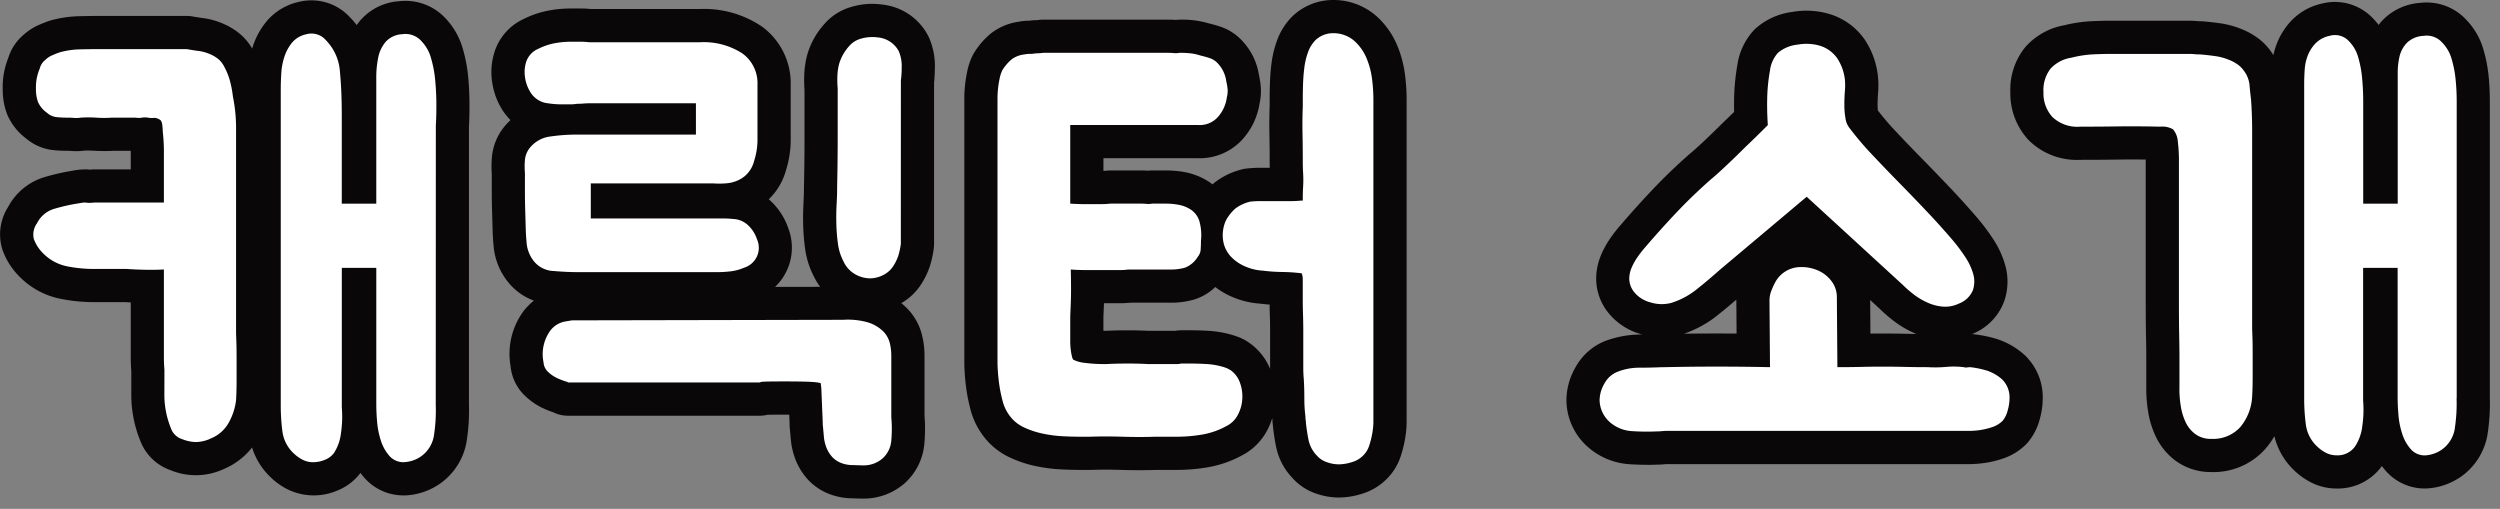 <svg xmlns="http://www.w3.org/2000/svg" width="226" height="46" viewBox="0 0 226 46"><rect x="0" y="0" width="226" height="46" fill="#808080" stroke="none"/><defs><clipPath id="a"><path data-name="長方形 496" fill="none" d="M0 0h226v46H0z"/></clipPath></defs><g data-name="グループ 1162" clip-path="url(#a)"><path data-name="パス 5309" d="M14.864 33.433a13.48 13.48 0 0 1-.048-1.152v-7.92q-.961.048-1.824.023a34.35 34.35 0 0 1-1.537-.071H8.432a12.323 12.323 0 0 1-2.376-.24 4.189 4.189 0 0 1-2.185-1.2 3.5 3.5 0 0 1-.815-1.273 1.747 1.747 0 0 1 .288-1.416 2.544 2.544 0 0 1 1.608-1.32 16.28 16.28 0 0 1 1.992-.456c.384-.064.607-.1.672-.1h.12a.841.841 0 0 1 .12.023 3.463 3.463 0 0 0 .672-.023h6.288v-4.556a15.727 15.727 0 0 0-.1-1.824 5.856 5.856 0 0 0-.048-.647c-.032-.272-.129-.44-.288-.5a.812.812 0 0 0-.5-.12 1.75 1.75 0 0 1-.5-.025 1.649 1.649 0 0 0-.552 0 1.6 1.6 0 0 1-.552 0h-2.16a10.449 10.449 0 0 1-1.416 0 10.784 10.784 0 0 0-1.416 0 2.319 2.319 0 0 1-.576.025 7.528 7.528 0 0 0-.625-.025 9.331 9.331 0 0 1-.959-.048 1.506 1.506 0 0 1-.864-.383 2.416 2.416 0 0 1-.816-.96 3.41 3.41 0 0 1-.193-1.248 4.164 4.164 0 0 1 .336-1.777 1.467 1.467 0 0 1 .525-.82 2 2 0 0 1 .624-.408q.384-.168.672-.264a7.451 7.451 0 0 1 1.8-.265q.936-.023 1.849-.023h7.823c.352.064.711.12 1.08.168a3.8 3.8 0 0 1 1.079.311 3.118 3.118 0 0 1 .649.384 1.952 1.952 0 0 1 .5.576 6.123 6.123 0 0 1 .576 1.345 9.545 9.545 0 0 1 .288 1.487 14.266 14.266 0 0 1 .288 2.88v18.482c0 .032.007.272.024.719s.024.985.024 1.609v1.968q0 1.032-.048 1.8a5.4 5.4 0 0 1-.624 1.968 3.222 3.222 0 0 1-1.632 1.488 3.27 3.27 0 0 1-1.392.336 3.532 3.532 0 0 1-1.224-.263 1.567 1.567 0 0 1-.936-.792 8.066 8.066 0 0 1-.672-3.361ZM39.392 36.6a14.874 14.874 0 0 1-.145 2.64A2.86 2.86 0 0 1 38 41.3a2.992 2.992 0 0 1-1.487.481 1.669 1.669 0 0 1-1.32-.577 3.885 3.885 0 0 1-.768-1.391 7.427 7.427 0 0 1-.336-1.7 19.13 19.13 0 0 1-.072-1.561V24.216H30.9V36.84a10.041 10.041 0 0 1-.072 2.281 4.187 4.187 0 0 1-.648 1.847 1.9 1.9 0 0 1-.816.6 2.793 2.793 0 0 1-1.056.216 2.067 2.067 0 0 1-.984-.241 3.454 3.454 0 0 1-.84-.624 3.279 3.279 0 0 1-.96-1.967 18.181 18.181 0 0 1-.144-2.256V8.088q0-.671.048-1.464a5.787 5.787 0 0 1 .288-1.511 3.882 3.882 0 0 1 .7-1.273 2.267 2.267 0 0 1 1.264-.74 1.713 1.713 0 0 1 1.775.528 4.477 4.477 0 0 1 1.273 2.832q.167 1.73.168 3.888v8.065h3.12V6.96a8.78 8.78 0 0 1 .168-1.727 3.157 3.157 0 0 1 .672-1.441 2.153 2.153 0 0 1 1.512-.7 1.932 1.932 0 0 1 1.732.628 3.592 3.592 0 0 1 .864 1.536 10.276 10.276 0 0 1 .384 2.065q.1 1.1.1 2.183t-.048 1.849Z" fill="#1a1311"/><path data-name="パス 5310" d="M67.231 24.216a4.377 4.377 0 0 1-1.176.313 10.261 10.261 0 0 1-1.223.072H52.3q-1.1 0-2.208-.1a2.412 2.412 0 0 1-1.727-.767 3.071 3.071 0 0 1-.769-1.92q-.048-.432-.072-1.248t-.048-1.681a55.028 55.028 0 0 1-.023-1.632v-1.629a6.7 6.7 0 0 1 0-1.152 2.029 2.029 0 0 1 .479-1.151 2.813 2.813 0 0 1 1.849-.985 16.246 16.246 0 0 1 2.279-.168h10.852V9.336h-9.6c-.191 0-.384.009-.576.025s-.384.023-.575.023a3.666 3.666 0 0 1-.6.049h-.647a8.649 8.649 0 0 1-1.681-.145 2.149 2.149 0 0 1-1.344-1.055 3.412 3.412 0 0 1-.431-1.273 3.012 3.012 0 0 1 .095-1.319 1.94 1.94 0 0 1 1.1-1.225 5.84 5.84 0 0 1 1.439-.5 8.18 8.18 0 0 1 1.584-.143h.864c.16 0 .32.008.48.023a4.539 4.539 0 0 0 .48.025h9.745a6.416 6.416 0 0 1 3.863 1.008 3.313 3.313 0 0 1 1.368 2.832v5.135a6.476 6.476 0 0 1-.311 1.777 2.589 2.589 0 0 1-1.078 1.527 3.069 3.069 0 0 1-1.272.456 7.155 7.155 0 0 1-1.319.023H53.408v3.168h11.9c.319 0 .64.017.96.048a2.094 2.094 0 0 1 1.368.576 3.051 3.051 0 0 1 .792 1.248 1.885 1.885 0 0 1-1.2 2.592m8.977 4.7a6.59 6.59 0 0 1 2.279.24 3.42 3.42 0 0 1 1.32.768 2.267 2.267 0 0 1 .624 1.057 4.727 4.727 0 0 1 .145 1.151V37.7a11.835 11.835 0 0 1 0 2.113 2.422 2.422 0 0 1-.792 1.632 2.6 2.6 0 0 1-1.8.624c-.16 0-.448-.009-.863-.025a2.912 2.912 0 0 1-.865-.12 2.212 2.212 0 0 1-.984-.575 2.784 2.784 0 0 1-.552-.864 3.6 3.6 0 0 1-.24-1.033q-.048-.551-.1-1.08c0-.127-.007-.376-.024-.744s-.032-.751-.048-1.151-.032-.776-.048-1.128a4.352 4.352 0 0 0-.072-.721 4.965 4.965 0 0 0-.792-.1q-.648-.046-2.424-.047-1.536 0-1.895.023a1.006 1.006 0 0 0-.409.072H51.343l-.048-.048a6.59 6.59 0 0 1-1.007-.383 3.162 3.162 0 0 1-.745-.529 1.294 1.294 0 0 1-.408-.864 3.628 3.628 0 0 1 .624-2.88 2.17 2.17 0 0 1 1.248-.792c.448-.079.688-.12.72-.12Zm5.231-6.864a6.554 6.554 0 0 1-.239 1.1 4.089 4.089 0 0 1-.433.888 2.258 2.258 0 0 1-.767.744 2.684 2.684 0 0 1-1.344.384 2.761 2.761 0 0 1-1.585-.527 2.542 2.542 0 0 1-.816-1.008 4.7 4.7 0 0 1-.5-1.585 15.679 15.679 0 0 1-.145-1.775q-.026-.912.024-1.8t.048-1.7q.046-2.064.048-4.105v-4.67a8.492 8.492 0 0 1-.027-1.128 4.931 4.931 0 0 1 .168-1.128 4.169 4.169 0 0 1 .867-1.537 2.164 2.164 0 0 1 1.08-.7 3.662 3.662 0 0 1 1.513-.12 2.382 2.382 0 0 1 1.92 1.248 3.455 3.455 0 0 1 .263 1.536 7.753 7.753 0 0 1-.072 1.1Z" fill="#1a1311"/><path data-name="パス 5311" d="M111.2 33.432a2.346 2.346 0 0 1 .887 1.152 3.638 3.638 0 0 1 .217 1.488 3.464 3.464 0 0 1-.408 1.439 2.314 2.314 0 0 1-1.032 1.009 6.989 6.989 0 0 1-2.208.768 13.719 13.719 0 0 1-2.256.192h-1.968q-1.346.048-2.952 0t-2.952 0h-.818a30.39 30.39 0 0 1-1.7-.048 11.255 11.255 0 0 1-1.776-.24 7.706 7.706 0 0 1-1.656-.552 3.325 3.325 0 0 1-1.249-.984 3.8 3.8 0 0 1-.719-1.512 12.718 12.718 0 0 1-.336-1.848 15.125 15.125 0 0 1-.1-1.584V8.856a8.069 8.069 0 0 1 .048-.84 8.468 8.468 0 0 1 .144-.912 3.068 3.068 0 0 1 .24-.744 4.021 4.021 0 0 1 .864-1.008 2.361 2.361 0 0 1 1.151-.432 1.9 1.9 0 0 1 .456-.048 3.371 3.371 0 0 0 .553-.048 5.519 5.519 0 0 0 .672-.048h11.328q.239 0 .5.024a1.754 1.754 0 0 0 .5-.024h.1a8.533 8.533 0 0 1 .912.048 4.191 4.191 0 0 1 .864.192c.288.065.575.144.863.24a1.761 1.761 0 0 1 .769.528 2.907 2.907 0 0 1 .72 1.584 4.445 4.445 0 0 1 .12.72 2.3 2.3 0 0 1-.073.72 3.31 3.31 0 0 1-.792 1.752 2.2 2.2 0 0 1-1.752.743H96.75v7.105c.512.032.985.048 1.416.048h1.177c.384 0 .735-.016 1.056-.048h2.784c.159 0 .319.008.479.024a1.622 1.622 0 0 0 .481-.024h1.3a6.306 6.306 0 0 1 1.08.1 3.008 3.008 0 0 1 1.032.383 1.925 1.925 0 0 1 .912 1.273 4.663 4.663 0 0 1 .1 1.608c0 .256-.009.512-.025.768a1.136 1.136 0 0 1-.263.672 2.345 2.345 0 0 1-1.153.984 4.43 4.43 0 0 1-1.248.168h-3.887a4.5 4.5 0 0 1-.72.048h-3.224q-.625 0-1.248-.048.046 1.92 0 3.048t-.049 1.176v2.208a6.324 6.324 0 0 0 .1 1.175c.063.336.127.521.191.553a3.154 3.154 0 0 0 1.1.288 13.392 13.392 0 0 0 1.68.1h.192q.816-.046 1.872-.048t1.872.048h2.664a1.494 1.494 0 0 0 .36-.048h.816c.512 0 1.023.017 1.536.048a6.512 6.512 0 0 1 1.536.288c.1.032.184.065.264.1a1.506 1.506 0 0 1 .264.144m6.48-8.736a15.524 15.524 0 0 0-1.752-.12 15.24 15.24 0 0 1-1.752-.12 4.668 4.668 0 0 1-1.56-.361 3.889 3.889 0 0 1-1.272-.839 2.73 2.73 0 0 1-.721-1.272 3.248 3.248 0 0 1 .049-1.656 2.44 2.44 0 0 1 .407-.817 3.734 3.734 0 0 1 .6-.671 3.625 3.625 0 0 1 1.344-.624 8.467 8.467 0 0 1 1.008-.048h2.591a8.5 8.5 0 0 0 1.009-.048h.144v-.193q0-.574.024-.96t.024-.719q0-.336-.024-.72t-.024-1.008q0-1.248-.025-2.472t.025-2.424v-.684q0-.622.024-1.368t.119-1.489a6.319 6.319 0 0 1 .337-1.391 2.938 2.938 0 0 1 .672-1.08A2.313 2.313 0 0 1 120.463 3h.1a2.879 2.879 0 0 1 1.872.7 4.33 4.33 0 0 1 1.1 1.56 7.077 7.077 0 0 1 .5 1.9 14.646 14.646 0 0 1 .12 1.752V38.16a6.242 6.242 0 0 1-.095.984 7.7 7.7 0 0 1-.288 1.152 2.187 2.187 0 0 1-.624.96 2.307 2.307 0 0 1-.96.528 3.94 3.94 0 0 1-1.153.192 3.276 3.276 0 0 1-1.08-.192 2.033 2.033 0 0 1-.887-.576 2.9 2.9 0 0 1-.768-1.392q-.146-.72-.24-1.536a1.751 1.751 0 0 0-.025-.288 2.077 2.077 0 0 1-.023-.336 12.974 12.974 0 0 1-.1-1.632c0-.576-.015-1.152-.048-1.728-.032-.352-.047-.7-.047-1.033v-3.336q0-.719-.024-1.487t-.024-1.464v-1.752a1.43 1.43 0 0 0-.1-.528" fill="#1a1311"/><path data-name="パス 5312" d="M177.535 33.192a.58.58 0 0 0 .288.024 1.758 1.758 0 0 1 .288-.024 8.5 8.5 0 0 1 1.512.312 3.892 3.892 0 0 1 1.368.792 2.282 2.282 0 0 1 .672 1.681 4.186 4.186 0 0 1-.168 1.127 2.427 2.427 0 0 1-.456.936 2.392 2.392 0 0 1-.96.576 6.111 6.111 0 0 1-1.1.264 7.03 7.03 0 0 1-.936.072H150.7a4.538 4.538 0 0 0-.48.025c-.161.015-.32.023-.48.023a19.94 19.94 0 0 1-2.16-.023 3.339 3.339 0 0 1-1.968-.745 2.728 2.728 0 0 1-1.008-2.064 3.032 3.032 0 0 1 .432-1.488 2.3 2.3 0 0 1 1.152-1.056 5.316 5.316 0 0 1 1.992-.384q1.032 0 2.088-.048h.24q4.656-.1 9.5 0l-.047-6.048a2.459 2.459 0 0 1 .191-.912 6.188 6.188 0 0 1 .385-.816 2.616 2.616 0 0 1 2.207-1.272 3.707 3.707 0 0 1 1.56.289 3.047 3.047 0 0 1 1.248.96 2.387 2.387 0 0 1 .5 1.511l.048 6.288q1.154 0 2.136-.024t1.969-.024q.982 0 1.967.024t2.088.024a11.567 11.567 0 0 0 1.68-.024 7.457 7.457 0 0 1 1.584.024m-22.128-8.736q-.912.818-1.992 1.68a7.01 7.01 0 0 1-2.327 1.248 3.4 3.4 0 0 1-1.872-.048 2.773 2.773 0 0 1-1.537-1.008 2 2 0 0 1-.383-1.1 2.6 2.6 0 0 1 .215-1.033 5.481 5.481 0 0 1 .552-.984 10.159 10.159 0 0 1 .72-.912q1.44-1.678 2.856-3.168t3.048-2.928q.528-.432 1.392-1.248t1.681-1.632q.959-.91 2.063-2.016a26.465 26.465 0 0 1-.048-2.736 16.41 16.41 0 0 1 .24-2.184 2.949 2.949 0 0 1 .72-1.608 3.252 3.252 0 0 1 1.776-.744 4.386 4.386 0 0 1 1.92.072 2.958 2.958 0 0 1 1.657 1.152 4.4 4.4 0 0 1 .7 1.92 5.773 5.773 0 0 1 0 1.056q-.048.624-.048 1.248a7.185 7.185 0 0 0 .1 1.2 1.829 1.829 0 0 0 .385.912 27.686 27.686 0 0 0 2.04 2.4q1.175 1.248 2.447 2.544t2.52 2.616q1.248 1.32 2.352 2.616a15.732 15.732 0 0 1 1.057 1.417 5.534 5.534 0 0 1 .743 1.559 2.481 2.481 0 0 1-.024 1.488 2.193 2.193 0 0 1-1.248 1.2 2.863 2.863 0 0 1-1.416.287 4.184 4.184 0 0 1-1.368-.336 6.032 6.032 0 0 1-1.248-.72 9.836 9.836 0 0 1-1.056-.912l-8.688-7.968Z" fill="#1a1311"/><path data-name="パス 5313" d="M197.023 35.208v-2.832q0-.864-.024-2.063t-.024-3.12v-12.84a13.619 13.619 0 0 0-.1-1.561 1.893 1.893 0 0 0-.432-1.1 1.919 1.919 0 0 0-1.152-.24q-2.112-.048-3.744-.025t-3.5.025a3.278 3.278 0 0 1-2.5-.865 3.149 3.149 0 0 1-.816-2.255 3.156 3.156 0 0 1 .648-2.136 3.232 3.232 0 0 1 1.9-.985 9.942 9.942 0 0 1 1.821-.291 35.99 35.99 0 0 1 1.921-.047h6.864q.24 0 .5.024c.175.017.343.023.5.023.416.033.857.08 1.321.145a5.123 5.123 0 0 1 1.272.336 3.6 3.6 0 0 1 .744.384 2.289 2.289 0 0 1 .6.576 2.58 2.58 0 0 1 .528 1.248c.032.384.079.847.144 1.391q.094 1.3.1 2.641v18.048c0 .032.007.271.024.72s.023.992.023 1.631v1.993q0 1.032-.047 1.8a4.65 4.65 0 0 1-1.081 2.785 3.312 3.312 0 0 1-2.615 1.055 2.332 2.332 0 0 1-1.44-.431 2.859 2.859 0 0 1-.888-1.1 5.347 5.347 0 0 1-.433-1.464 9.791 9.791 0 0 1-.119-1.464m25.056.769a14.874 14.874 0 0 1-.145 2.64 2.86 2.86 0 0 1-1.248 2.063 2.937 2.937 0 0 1-1.439.481 1.669 1.669 0 0 1-1.32-.577 3.885 3.885 0 0 1-.768-1.391 7.427 7.427 0 0 1-.336-1.7q-.072-.888-.072-1.561V24.216h-3.12v12a9.983 9.983 0 0 1-.073 2.281 4.182 4.182 0 0 1-.647 1.847 1.928 1.928 0 0 1-1.68.817 2.07 2.07 0 0 1-.984-.241 3.454 3.454 0 0 1-.84-.624 3.279 3.279 0 0 1-.96-1.967 17.99 17.99 0 0 1-.144-2.256V7.657q0-.673.047-1.368a4.256 4.256 0 0 1 .289-1.3 3.361 3.361 0 0 1 .7-1.08 2.487 2.487 0 0 1 1.272-.672 1.711 1.711 0 0 1 1.776.528 3.294 3.294 0 0 1 .792 1.392 9.571 9.571 0 0 1 .36 1.9q.1 1.035.1 2.16v9.193h3.12V6.6a6.451 6.451 0 0 1 .168-1.513 2.637 2.637 0 0 1 .672-1.223 2.317 2.317 0 0 1 1.511-.624 1.865 1.865 0 0 1 1.681.624 3.4 3.4 0 0 1 .84 1.464 9.947 9.947 0 0 1 .36 1.847c.064.641.1 1.3.1 1.969v26.833Z" fill="#1a1311"/><path data-name="パス 5314" d="M36.512 44.784a4.681 4.681 0 0 1-3.578-1.6q-.181-.208-.347-.433a4.893 4.893 0 0 1-2.087 1.592 5.391 5.391 0 0 1-4.58-.145 6.433 6.433 0 0 1-1.561-1.157 6.288 6.288 0 0 1-1.573-2.591 6.327 6.327 0 0 1-2.5 1.926 6.005 6.005 0 0 1-4.877.125 4.5 4.5 0 0 1-2.6-2.355 11.085 11.085 0 0 1-.94-4.6v-1.994a16.396 16.396 0 0 1-.048-1.271V27.34q-.242-.012-.465-.027H8.432a15.358 15.358 0 0 1-2.954-.3 7.143 7.143 0 0 1-3.728-2.02q-.037-.037-.075-.078A6.333 6.333 0 0 1 .2 22.507a4.589 4.589 0 0 1 .524-3.78 5.515 5.515 0 0 1 3.4-2.744 19.439 19.439 0 0 1 2.359-.538 6.75 6.75 0 0 1 1.138-.132h.12a3.18 3.18 0 0 1 .38.023l.161-.012c.083-.007.167-.011.251-.011h3.288v-1.681h-1.6a14.165 14.165 0 0 1-1.71-.006 8.186 8.186 0 0 0-.91-.008 5.23 5.23 0 0 1-1.145.028 4.309 4.309 0 0 0-.366-.014c-.421 0-.84-.02-1.261-.062a4.5 4.5 0 0 1-2.457-1.042 5.293 5.293 0 0 1-1.718-2.175 6.192 6.192 0 0 1-.407-2.279 7.089 7.089 0 0 1 .5-2.834 4.45 4.45 0 0 1 1.4-2.106 5.068 5.068 0 0 1 1.391-.891c.352-.152.657-.27.917-.357.05-.018.1-.033.153-.048a10.554 10.554 0 0 1 2.523-.373c.655-.016 1.3-.024 1.929-.024h7.82a2.967 2.967 0 0 1 .541.049q.452.082.925.143a6.864 6.864 0 0 1 1.928.553 6.034 6.034 0 0 1 1.231.731 4.963 4.963 0 0 1 1.289 1.471q.036-.116.075-.231a6.889 6.889 0 0 1 1.231-2.23 5.276 5.276 0 0 1 2.89-1.75 4.724 4.724 0 0 1 4.65 1.39 7.445 7.445 0 0 1 .606.7c.1-.14.2-.275.312-.406A5.074 5.074 0 0 1 36.081.11a4.945 4.945 0 0 1 4.208 1.562 6.6 6.6 0 0 1 1.544 2.72 13.384 13.384 0 0 1 .5 2.667c.072.826.108 1.647.108 2.445q0 1.122-.048 1.937v25.108a17.922 17.922 0 0 1-.175 3.115 5.842 5.842 0 0 1-2.529 4.119 2.22 2.22 0 0 1-.166.106 5.919 5.919 0 0 1-3.01.9m-18.244-7.121Zm-3.453-16.307a3 3 0 0 1 3 3v7.92c0 .3.012.6.037.9.007.083.011.166.011.25v2.111a6.021 6.021 0 0 0 .128 1.275.179.179 0 0 0 .071-.076 2.552 2.552 0 0 0 .291-.831q.037-.664.038-1.544V32.4q0-.875-.022-1.5c-.02-.51-.026-.787-.026-.824V11.592a11.3 11.3 0 0 0-.226-2.274 3.03 3.03 0 0 1-.041-.253 6.648 6.648 0 0 0-.2-1.023 2.755 2.755 0 0 0-.162-.422.761.761 0 0 0-.146-.037q-.488-.063-.955-.142H9.056q-.876 0-1.773.022a4.487 4.487 0 0 0-.992.135l-.014.002-.008.031c.211 0 .411.013.6.026a3.48 3.48 0 0 1 .2-.021 13.7 13.7 0 0 1 1.813 0 7.789 7.789 0 0 0 1.013 0c.071 0 .142-.008.215-.008h2.16c.088 0 .175 0 .262.012a4.592 4.592 0 0 1 1.239.014 3.911 3.911 0 0 1 1.991.454 3.549 3.549 0 0 1 1.888 2.815c.036.319.056.584.064.8a19.065 19.065 0 0 1 .1 2.026v4.561a3 3 0 0 1-3 3h-3.359c.072 0 .144 0 .215.008q.615.044 1.4.064c.5.015 1.033.007 1.592-.02h.151m13.56-1.324v2.55a3.011 3.011 0 0 1 1.763-1.275 3.011 3.011 0 0 1-1.763-1.275m6.4 1.275a3.008 3.008 0 0 1 1.619 1.072v-2.144a3 3 0 0 1-1.619 1.071M8.434 15.391l.129.029c-.044-.011-.087-.02-.129-.029m3.873-7.714h-.024.024m.459 0Zm-5.823 0ZM5.411 7.6Zm1.065-.587Z" fill="#0a0709"/><path data-name="パス 5315" d="M77.983 45.072c-.18 0-.507-.009-.976-.026a5.708 5.708 0 0 1-1.729-.282 5.146 5.146 0 0 1-2.19-1.354 5.816 5.816 0 0 1-1.154-1.81 6.638 6.638 0 0 1-.443-1.885l-.1-1.078c-.007-.087-.011-.175-.011-.264s-.008-.308-.022-.61l-.012-.277h-.375c-.8 0-1.332 0-1.6.013a3.056 3.056 0 0 1-.7.083H51.344a3 3 0 0 1-1.325-.309 8.587 8.587 0 0 1-1.073-.439 6.153 6.153 0 0 1-1.451-1.021 4.257 4.257 0 0 1-1.341-2.713 6.507 6.507 0 0 1 1.284-5.117 6.433 6.433 0 0 1 .827-.809 5.294 5.294 0 0 1-2.09-1.389 6 6 0 0 1-1.566-3.728c-.029-.249-.06-.745-.081-1.394l-.048-1.691c-.017-.6-.024-1.173-.024-1.713v-1.51a10.129 10.129 0 0 1 .009-1.506 5.051 5.051 0 0 1 1.147-2.818 5.894 5.894 0 0 1 .536-.568 5.8 5.8 0 0 1-.821-1.057 6.484 6.484 0 0 1-.844-2.429 6.006 6.006 0 0 1 .2-2.607A4.936 4.936 0 0 1 47.374 1.7 8.629 8.629 0 0 1 49.6.953a10.916 10.916 0 0 1 2.08-.185h.864q.384 0 .77.038c.075.007.133.01.19.01h9.744a9.311 9.311 0 0 1 5.643 1.594 6.34 6.34 0 0 1 2.588 5.246v5.136a9.314 9.314 0 0 1-.434 2.626 5.773 5.773 0 0 1-1.548 2.6c.073.062.144.126.215.193a6.035 6.035 0 0 1 1.565 2.468 4.9 4.9 0 0 1-1.21 5.257l4.075-.007a5.716 5.716 0 0 1-.571-.943 7.7 7.7 0 0 1-.791-2.517 18.864 18.864 0 0 1-.172-2.107 24.82 24.82 0 0 1 .029-2.04c.027-.532.043-1.048.043-1.541.031-1.421.047-2.766.047-4.1V8.117a11.592 11.592 0 0 1-.02-1.377 7.947 7.947 0 0 1 .271-1.8 7.019 7.019 0 0 1 1.441-2.649 5.086 5.086 0 0 1 2.5-1.655A6.658 6.658 0 0 1 79.675.4q.075.009.15.021a5.309 5.309 0 0 1 4.131 2.916 6.465 6.465 0 0 1 .555 2.9c-.016.572-.037.955-.072 1.253v14.565a2.877 2.877 0 0 1-.03.426 9.331 9.331 0 0 1-.362 1.624 7.11 7.11 0 0 1-.745 1.548 5.244 5.244 0 0 1-1.76 1.712l-.066.037a5.589 5.589 0 0 1 .45.4 5.263 5.263 0 0 1 1.417 2.456 7.812 7.812 0 0 1 .233 1.877v5.441a14.909 14.909 0 0 1-.012 2.509 5.427 5.427 0 0 1-1.775 3.594 5.6 5.6 0 0 1-3.806 1.392m-.527-6.014.162.005a8.642 8.642 0 0 0-.03-1.09 3.009 3.009 0 0 1-.012-.269v-5.685L77.512 32a4.029 4.029 0 0 0-1.207-.079h-.828A3 3 0 0 1 77.1 33.9a6.613 6.613 0 0 1 .16 1.307l.1 2.293c.015.312.023.552.026.718Zm-6.67-2.346a2.982 2.982 0 0 1-.423.349 2.89 2.89 0 0 0 .423-.349m0 0Zm0 0Zm5.415-7.785Zm5.231-6.865Zm-30.853-.521c.143.011.287.021.43.029a2.994 2.994 0 0 1-.486-.963c.012.376.027.672.051.882v.052m-.149-6.259.006.075c.009.091.013.182.013.274v.424a2.993 2.993 0 0 1 .268-.807l-.287.034m.01-.578Zm14.341-7.7a2.994 2.994 0 0 1 .691.788v-.135c0-.308-.049-.345-.147-.417a1.745 1.745 0 0 0-.544-.244m14.288-.919-.015.018Z" fill="#0a0709"/><path data-name="パス 5316" d="M121.038 44.977a6.307 6.307 0 0 1-2.064-.358 5.019 5.019 0 0 1-2.162-1.436 5.757 5.757 0 0 1-1.451-2.779 22.026 22.026 0 0 1-.278-1.776 4.326 4.326 0 0 1-.018-.229 4.586 4.586 0 0 1-.046-.535c0-.019 0-.038-.007-.058a6.449 6.449 0 0 1-.475 1.126 5.339 5.339 0 0 1-2.281 2.246 10.008 10.008 0 0 1-3.109 1.07 16.743 16.743 0 0 1-2.748.233h-1.915c-.944.032-1.984.032-3.1 0-1-.031-1.928-.03-2.755 0h-.919q-.893 0-1.866-.053a14.265 14.265 0 0 1-2.247-.3 10.727 10.727 0 0 1-2.293-.766 6.307 6.307 0 0 1-2.32-1.828 6.8 6.8 0 0 1-1.283-2.64 15.889 15.889 0 0 1-.414-2.283 18.277 18.277 0 0 1-.112-1.9V8.857A11.08 11.08 0 0 1 87.24 7.7a11.494 11.494 0 0 1 .192-1.219 5.956 5.956 0 0 1 .491-1.463c.049-.1.1-.189.16-.28a6.91 6.91 0 0 1 1.548-1.756 5.274 5.274 0 0 1 2.458-1.017 5.085 5.085 0 0 1 .989-.093 3.664 3.664 0 0 1 .553-.048 2.383 2.383 0 0 0 .3-.025 3.087 3.087 0 0 1 .373-.023h11.328q.3 0 .63.023a8.454 8.454 0 0 1 3.048.323q.506.118 1.011.287a4.738 4.738 0 0 1 2.079 1.396 5.767 5.767 0 0 1 1.409 2.977 7.362 7.362 0 0 1 .168 1.085 5.325 5.325 0 0 1-.117 1.515 6.28 6.28 0 0 1-1.479 3.151 5.225 5.225 0 0 1-4.012 1.771H99.75v1.145c.121-.006.238-.014.348-.026s.2-.014.3-.014h2.784c.2 0 .394.007.592.022a3.016 3.016 0 0 1 .368-.022h1.3a9.451 9.451 0 0 1 1.59.139 6.012 6.012 0 0 1 2.061.765 5.164 5.164 0 0 1 .517.353l.145-.126c.06-.049.121-.1.184-.141a6.627 6.627 0 0 1 2.454-1.115 2.474 2.474 0 0 1 .269-.045 11.2 11.2 0 0 1 1.372-.071h.751c0-.193-.007-.409-.007-.647q0-1.218-.024-2.412a43.803 43.803 0 0 1 .024-2.544v-.612q0-.669.026-1.469c.019-.591.066-1.19.143-1.774a9.186 9.186 0 0 1 .5-2.054 5.91 5.91 0 0 1 1.359-2.156c.051-.05.1-.1.157-.147a5.313 5.313 0 0 1 3.5-1.353h.222a5.892 5.892 0 0 1 3.754 1.464 7.367 7.367 0 0 1 1.86 2.624 10.143 10.143 0 0 1 .717 2.7 17.59 17.59 0 0 1 .143 2.116v29.257a8.98 8.98 0 0 1-.136 1.472 10.736 10.736 0 0 1-.4 1.612 5.142 5.142 0 0 1-1.418 2.2 5.294 5.294 0 0 1-2.127 1.206 6.962 6.962 0 0 1-2.037.325m.2-5.753Zm.009-.075.018.018-.018-.018m-.195-1.095c.02.162.042.321.065.478a2.7 2.7 0 0 0 .037-.371V8.9a11.967 11.967 0 0 0-.1-1.389 4.118 4.118 0 0 0-.192-.835 12.61 12.61 0 0 0-.072 1c-.014.466-.022.889-.022 1.274v.793a37.954 37.954 0 0 0-.024 2.245q.027 1.25.026 2.53c0 .336 0 .607.018.813.02.332.03.634.03.915s-.01.582-.03.9c-.013.216-.018.471-.018.777v.193a3 3 0 0 1-2.982 3c-.335.032-.72.047-1.171.047h-2.591c-.167 0-.314 0-.441.009a.225.225 0 0 0-.021.012l-.016.021a1.16 1.16 0 0 0 .217.118 1.679 1.679 0 0 0 .577.133c.086 0 .171.014.256.026a12.174 12.174 0 0 0 1.389.091 18.372 18.372 0 0 1 2.107.148 3 3 0 0 1 2.369 1.865 4.43 4.43 0 0 1 .307 1.634v1.752q0 .65.022 1.366c.018.55.026 1.076.026 1.585v3.336c0 .247.011.5.035.759 0 .035.006.07.008.1q.053.95.052 1.9a10.054 10.054 0 0 0 .074 1.257c.013.11.021.221.023.332.021.152.035.3.042.44m-.042-.4Zm-.021-.177c0 .03.01.06.014.091 0-.032-.009-.063-.014-.091m-21.055-1.013c.523 0 1.068.008 1.632.025 1 .031 1.928.03 2.755 0h2.076a10.82 10.82 0 0 0 1.762-.151 3.979 3.979 0 0 0 1.14-.377v-.012a3.232 3.232 0 0 0-.356-.042c-.447-.027-.9-.042-1.348-.042h-.537a4.335 4.335 0 0 1-.639.048h-2.836a34.426 34.426 0 0 0-3.4 0h-.364a16.587 16.587 0 0 1-2.055-.119 5.937 5.937 0 0 1-2.166-.631 3.547 3.547 0 0 1-1.7-2.63 9.138 9.138 0 0 1-.149-1.733v-2.209c0-.034.016-.469.052-1.3.028-.679.027-1.638 0-2.846a3 3 0 0 1 2.6-3.046 3 3 0 0 1-2.647-2.979V11.3a3 3 0 0 1 3-3h11.2c.006-.037.013-.074.021-.11s-.015-.069-.024-.106l-.029-.129-.065-.014a3.082 3.082 0 0 1-.3-.084 1.184 1.184 0 0 0-.244-.055 5.054 5.054 0 0 0-.463-.028 4.754 4.754 0 0 1-1 .009 2.53 2.53 0 0 0-.221-.01H94.475a9.247 9.247 0 0 1-.6.043c-.2.026-.407.043-.607.05-.029.153-.05.3-.066.453a5.138 5.138 0 0 0-.032.534v23.859a12.191 12.191 0 0 0 .079 1.268 9.707 9.707 0 0 0 .259 1.419 1.253 1.253 0 0 0 .127.349c.026.031.041.049.066.082a.431.431 0 0 0 .143.095 4.741 4.741 0 0 0 1.015.335 8.308 8.308 0 0 0 1.306.178q.8.042 1.54.043h.764c.465-.016.954-.024 1.463-.024m9.866-.39Zm-3.02-6.21h.816q.858 0 1.719.054a9.5 9.5 0 0 1 2.248.419c.207.068.339.117.46.164a4.587 4.587 0 0 1 .848.451l.029.019a5.367 5.367 0 0 1 1.92 2.382v-3.418q0-.675-.023-1.395-.017-.515-.022-1a15.178 15.178 0 0 1-.908-.088 7.715 7.715 0 0 1-2.42-.582 6.978 6.978 0 0 1-1.586-.918 4.638 4.638 0 0 1-1.9 1.129 7.429 7.429 0 0 1-2.091.289h-3.685a8.1 8.1 0 0 1-.922.048H99.8c0 .042 0 .084-.005.125l-.047 1.127v1.244h.181a40.489 40.489 0 0 1 3.911 0h2.406a3.007 3.007 0 0 1 .535-.048m-.732.091Zm.339-28.139" fill="#0a0709"/><path data-name="パス 5317" d="M148.91 42.019c-.489 0-1-.016-1.514-.049a6.3 6.3 0 0 1-3.69-1.423 1.754 1.754 0 0 1-.1-.089 5.67 5.67 0 0 1-2-4.29 5.994 5.994 0 0 1 .816-2.958 5.313 5.313 0 0 1 2.65-2.371 9.316 9.316 0 0 1 3.385-.6l-.069-.02a5.769 5.769 0 0 1-3.131-2.12l-.072-.1a4.942 4.942 0 0 1-.891-2.773 5.569 5.569 0 0 1 .46-2.218 8.441 8.441 0 0 1 .852-1.521 13.232 13.232 0 0 1 .932-1.182 85.601 85.601 0 0 1 2.927-3.244c1-1.05 2.088-2.1 3.235-3.108l.084-.072c.213-.174.6-.507 1.23-1.1q.839-.792 1.625-1.577c.374-.357.747-.716 1.126-1.088a27.392 27.392 0 0 1 .011-1.652 19.6 19.6 0 0 1 .284-2.6 5.855 5.855 0 0 1 1.552-3.2l.087-.084a6.183 6.183 0 0 1 3.377-1.508 7.226 7.226 0 0 1 3.248.178 5.949 5.949 0 0 1 3.245 2.33 7.388 7.388 0 0 1 1.187 3.218 8.6 8.6 0 0 1 .017 1.674c-.027.339-.039.678-.039 1.017a4.491 4.491 0 0 0 .026.5 25.908 25.908 0 0 0 1.676 1.949q1.158 1.232 2.407 2.5 1.29 1.315 2.558 2.654a71.876 71.876 0 0 1 2.456 2.734 18.715 18.715 0 0 1 1.268 1.7 8.527 8.527 0 0 1 1.137 2.414 5.446 5.446 0 0 1-.065 3.242 5.067 5.067 0 0 1-2.8 2.965c-.041.02-.082.038-.123.056.064 0 .129.01.192.016a11.64 11.64 0 0 1 2.046.425 6.927 6.927 0 0 1 2.433 1.379c.059.052.117.1.172.16a5.265 5.265 0 0 1 1.548 3.8 7.177 7.177 0 0 1-.279 1.939A5.4 5.4 0 0 1 183.313 40c-.048.055-.1.109-.15.161a5.359 5.359 0 0 1-2.138 1.305 9.09 9.09 0 0 1-1.646.39 9.8 9.8 0 0 1-1.341.1H150.7a1.574 1.574 0 0 0-.168.008 8.612 8.612 0 0 1-.714.04c-.3.012-.6.019-.91.019m12.282-6.067h3.741a3 3 0 0 1-1.822-2.738l-.046-6.038-.046-.014a2.3 2.3 0 0 0-.051.122l.047 5.885a3 3 0 0 1-1.823 2.783m9.023-5.807q1.019 0 2.039.025.481.01.991.017l-.11-.046a8.974 8.974 0 0 1-1.865-1.077 12.846 12.846 0 0 1-1.328-1.142l-.877-.805.022 3.036c.377-.005.752-.008 1.128-.008m-13.247-3.065c-.529.462-1.093.93-1.683 1.4a10.035 10.035 0 0 1-3.045 1.683c1.554-.021 3.143-.024 4.75-.013l-.023-2.982v-.089m6.1-.153Zm.106-.059-.005.008.005-.008m-6.536-8.384c-1 .888-1.952 1.8-2.821 2.713-.824.865-1.671 1.8-2.521 2.783a5.14 5.14 0 0 0 .248-.185c.671-.537 1.3-1.064 1.865-1.573l.07-.059 7.92-6.672a3 3 0 0 1 3.96.083l8.688 7.968.1.092c.108.11.226.219.351.327a9.518 9.518 0 0 0-.208-.255c-.7-.819-1.454-1.66-2.24-2.492q-1.229-1.3-2.482-2.577-1.295-1.318-2.49-2.588a30.848 30.848 0 0 1-2.212-2.6 4.833 4.833 0 0 1-.988-2.275 10.252 10.252 0 0 1-.136-1.7q0-.739.056-1.479a2.874 2.874 0 0 0 .01-.492 1.451 1.451 0 0 0-.157-.5l-.086-.03a1.95 1.95 0 0 0-.606.026 13.813 13.813 0 0 0-.18 1.695 23.244 23.244 0 0 0 .044 2.407 3 3 0 0 1-.871 2.321q-1.134 1.137-2.121 2.073c-.51.51-1.089 1.074-1.686 1.637s-1.092 1.009-1.505 1.35" fill="#0a0709"/><path data-name="パス 5318" d="M219.246 44.16a4.682 4.682 0 0 1-3.578-1.6 6.865 6.865 0 0 1-.346-.431 4.9 4.9 0 0 1-4.091 2.032 5.061 5.061 0 0 1-2.384-.587 6.418 6.418 0 0 1-1.562-1.157 6.282 6.282 0 0 1-1.682-2.987 6.907 6.907 0 0 1-.841 1.178 6.249 6.249 0 0 1-4.859 2.064 5.347 5.347 0 0 1-3.242-1.032 5.847 5.847 0 0 1-1.809-2.243 8.337 8.337 0 0 1-.676-2.275 12.763 12.763 0 0 1-.153-1.913v-2.834q0-.839-.024-2-.025-1.219-.025-3.179V14.424a85.59 85.59 0 0 0-2.381 0q-1.65.025-3.547.025a6.161 6.161 0 0 1-4.678-1.805 6.154 6.154 0 0 1-1.633-4.315 6.057 6.057 0 0 1 1.383-4.105 6.136 6.136 0 0 1 3.51-1.945 12.8 12.8 0 0 1 2.306-.354 38.915 38.915 0 0 1 2.089-.052h6.863c.244 0 .5.012.769.036.2.018.323.008.47.02q.711.056 1.5.164a8.251 8.251 0 0 1 1.963.518 6.667 6.667 0 0 1 1.305.678 5.307 5.307 0 0 1 1.375 1.325c.086.122.168.244.244.367a7.081 7.081 0 0 1 .339-1.1 6.374 6.374 0 0 1 1.307-2.033 5.446 5.446 0 0 1 2.763-1.529 4.731 4.731 0 0 1 4.65 1.4 5.682 5.682 0 0 1 .456.534 5.577 5.577 0 0 1 .391-.456 5.229 5.229 0 0 1 3.4-1.541 4.878 4.878 0 0 1 4.16 1.563 6.411 6.411 0 0 1 1.522 2.65 13.1 13.1 0 0 1 .471 2.405c.073.745.11 1.506.11 2.27v26.78a17.936 17.936 0 0 1-.175 3.116 5.844 5.844 0 0 1-2.529 4.119 1.354 1.354 0 0 1-.166.1 5.848 5.848 0 0 1-2.962.9m-18.954-7.294Zm-4.926-28.416a4.588 4.588 0 0 1 3 .933 4.645 4.645 0 0 1 1.472 2.918c.009.048.016.1.021.145a16.542 16.542 0 0 1 .116 1.907v12.84q0 1.883.023 3.058c.017.826.026 1.533.026 2.125v2.833a6.771 6.771 0 0 0 .085 1.013 2.525 2.525 0 0 0 .1.423.369.369 0 0 0 .073-.021 1.846 1.846 0 0 0 .33-1.04c.024-.4.037-.935.037-1.551V32.04q0-.9-.022-1.528a45.616 45.616 0 0 1-.026-.824V11.64c0-.792-.028-1.585-.083-2.356a44.748 44.748 0 0 1-.116-1.088l-.066-.027a2.2 2.2 0 0 0-.532-.133 19.19 19.19 0 0 0-1.04-.118q-.315 0-.653-.036a2.571 2.571 0 0 0-.222-.01h-6.863q-.969 0-1.759.043a6.8 6.8 0 0 0-1.261.2l-.158.035c-.04.008-.075.015-.107.023v.251a2.6 2.6 0 0 0 .309.017q1.848 0 3.458-.025a110.68 110.68 0 0 1 3.857.026ZM211.3 20.3v2.023a2.993 2.993 0 0 1 1.571-1.011A3 3 0 0 1 211.3 20.3m6.205 1.012a2.993 2.993 0 0 1 1.571 1.011V20.3a3 3 0 0 1-1.571 1.012" fill="#0a0709"/><path data-name="パス 5319" d="M14.864 33.433a13.48 13.48 0 0 1-.048-1.152v-7.92q-.961.048-1.824.023a34.35 34.35 0 0 1-1.537-.071H8.432a12.323 12.323 0 0 1-2.376-.24 4.189 4.189 0 0 1-2.185-1.2 3.5 3.5 0 0 1-.815-1.273 1.747 1.747 0 0 1 .288-1.416 2.544 2.544 0 0 1 1.608-1.32 16.28 16.28 0 0 1 1.992-.456c.384-.064.607-.1.672-.1h.12a.841.841 0 0 1 .12.023 3.463 3.463 0 0 0 .672-.023h6.288v-4.556a15.727 15.727 0 0 0-.1-1.824 5.856 5.856 0 0 0-.048-.647c-.032-.272-.129-.44-.288-.5a.812.812 0 0 0-.5-.12 1.75 1.75 0 0 1-.5-.025 1.649 1.649 0 0 0-.552 0 1.6 1.6 0 0 1-.552 0h-2.16a10.449 10.449 0 0 1-1.416 0 10.784 10.784 0 0 0-1.416 0 2.319 2.319 0 0 1-.576.025 7.528 7.528 0 0 0-.625-.025 9.331 9.331 0 0 1-.959-.048 1.506 1.506 0 0 1-.864-.383 2.416 2.416 0 0 1-.816-.96 3.41 3.41 0 0 1-.193-1.248 4.164 4.164 0 0 1 .336-1.777 1.467 1.467 0 0 1 .525-.82 2 2 0 0 1 .624-.408q.384-.168.672-.264a7.451 7.451 0 0 1 1.8-.265q.936-.023 1.849-.023h7.823c.352.064.711.12 1.08.168a3.8 3.8 0 0 1 1.079.311 3.118 3.118 0 0 1 .649.384 1.952 1.952 0 0 1 .5.576 6.123 6.123 0 0 1 .576 1.345 9.545 9.545 0 0 1 .288 1.487 14.266 14.266 0 0 1 .288 2.88v18.482c0 .032.007.272.024.719s.024.985.024 1.609v1.968q0 1.032-.048 1.8a5.4 5.4 0 0 1-.624 1.968 3.222 3.222 0 0 1-1.632 1.488 3.27 3.27 0 0 1-1.392.336 3.532 3.532 0 0 1-1.224-.263 1.567 1.567 0 0 1-.936-.792 8.066 8.066 0 0 1-.672-3.361ZM39.392 36.6a14.874 14.874 0 0 1-.145 2.64A2.86 2.86 0 0 1 38 41.3a2.992 2.992 0 0 1-1.487.481 1.669 1.669 0 0 1-1.32-.577 3.885 3.885 0 0 1-.768-1.391 7.427 7.427 0 0 1-.336-1.7 19.13 19.13 0 0 1-.072-1.561V24.216H30.9V36.84a10.041 10.041 0 0 1-.072 2.281 4.187 4.187 0 0 1-.648 1.847 1.9 1.9 0 0 1-.816.6 2.793 2.793 0 0 1-1.056.216 2.067 2.067 0 0 1-.984-.241 3.454 3.454 0 0 1-.84-.624 3.279 3.279 0 0 1-.96-1.967 18.181 18.181 0 0 1-.144-2.256V8.088q0-.671.048-1.464a5.787 5.787 0 0 1 .288-1.511 3.882 3.882 0 0 1 .7-1.273 2.267 2.267 0 0 1 1.264-.74 1.713 1.713 0 0 1 1.775.528 4.477 4.477 0 0 1 1.273 2.832q.167 1.73.168 3.888v8.065h3.12V6.96a8.78 8.78 0 0 1 .168-1.727 3.157 3.157 0 0 1 .672-1.441 2.153 2.153 0 0 1 1.512-.7 1.932 1.932 0 0 1 1.732.628 3.592 3.592 0 0 1 .864 1.536 10.276 10.276 0 0 1 .384 2.065q.1 1.1.1 2.183t-.048 1.849Z" fill="#fff"/><path data-name="パス 5320" d="M67.231 24.216a4.377 4.377 0 0 1-1.176.313 10.261 10.261 0 0 1-1.223.072H52.3q-1.1 0-2.208-.1a2.412 2.412 0 0 1-1.727-.767 3.071 3.071 0 0 1-.769-1.92q-.048-.432-.072-1.248t-.048-1.681a55.028 55.028 0 0 1-.023-1.632v-1.629a6.7 6.7 0 0 1 0-1.152 2.029 2.029 0 0 1 .479-1.151 2.813 2.813 0 0 1 1.849-.985 16.246 16.246 0 0 1 2.279-.168h10.852V9.336h-9.6c-.191 0-.384.009-.576.025s-.384.023-.575.023a3.666 3.666 0 0 1-.6.049h-.647a8.649 8.649 0 0 1-1.681-.145 2.149 2.149 0 0 1-1.344-1.055 3.412 3.412 0 0 1-.431-1.273 3.012 3.012 0 0 1 .095-1.319 1.94 1.94 0 0 1 1.1-1.225 5.84 5.84 0 0 1 1.439-.5 8.18 8.18 0 0 1 1.584-.143h.864c.16 0 .32.008.48.023a4.539 4.539 0 0 0 .48.025h9.745a6.416 6.416 0 0 1 3.863 1.008 3.313 3.313 0 0 1 1.368 2.832v5.135a6.476 6.476 0 0 1-.311 1.777 2.589 2.589 0 0 1-1.078 1.527 3.069 3.069 0 0 1-1.272.456 7.155 7.155 0 0 1-1.319.023H53.408v3.168h11.9c.319 0 .64.017.96.048a2.094 2.094 0 0 1 1.368.576 3.051 3.051 0 0 1 .792 1.248 1.885 1.885 0 0 1-1.2 2.592m8.977 4.7a6.59 6.59 0 0 1 2.279.24 3.42 3.42 0 0 1 1.32.768 2.267 2.267 0 0 1 .624 1.057 4.727 4.727 0 0 1 .145 1.151V37.7a11.835 11.835 0 0 1 0 2.113 2.422 2.422 0 0 1-.792 1.632 2.6 2.6 0 0 1-1.8.624c-.16 0-.448-.009-.863-.025a2.912 2.912 0 0 1-.865-.12 2.212 2.212 0 0 1-.984-.575 2.784 2.784 0 0 1-.552-.864 3.6 3.6 0 0 1-.24-1.033q-.048-.551-.1-1.08c0-.127-.007-.376-.024-.744s-.032-.751-.048-1.151-.032-.776-.048-1.128a4.352 4.352 0 0 0-.072-.721 4.965 4.965 0 0 0-.792-.1q-.648-.046-2.424-.047-1.536 0-1.895.023a1.006 1.006 0 0 0-.409.072H51.343l-.048-.048a6.59 6.59 0 0 1-1.007-.383 3.162 3.162 0 0 1-.745-.529 1.294 1.294 0 0 1-.408-.864 3.628 3.628 0 0 1 .624-2.88 2.17 2.17 0 0 1 1.248-.792c.448-.079.688-.12.72-.12Zm5.231-6.864a6.554 6.554 0 0 1-.239 1.1 4.089 4.089 0 0 1-.433.888 2.258 2.258 0 0 1-.767.744 2.684 2.684 0 0 1-1.344.384 2.761 2.761 0 0 1-1.585-.527 2.542 2.542 0 0 1-.816-1.008 4.7 4.7 0 0 1-.5-1.585 15.679 15.679 0 0 1-.145-1.775q-.026-.912.024-1.8t.048-1.7q.046-2.064.048-4.105v-4.67a8.492 8.492 0 0 1-.027-1.128 4.931 4.931 0 0 1 .168-1.128 4.169 4.169 0 0 1 .867-1.537 2.164 2.164 0 0 1 1.08-.7 3.662 3.662 0 0 1 1.513-.12 2.382 2.382 0 0 1 1.92 1.248 3.455 3.455 0 0 1 .263 1.536 7.753 7.753 0 0 1-.072 1.1Z" fill="#fff"/><path data-name="パス 5321" d="M111.2 33.432a2.346 2.346 0 0 1 .887 1.152 3.638 3.638 0 0 1 .217 1.488 3.464 3.464 0 0 1-.408 1.439 2.314 2.314 0 0 1-1.032 1.009 6.989 6.989 0 0 1-2.208.768 13.719 13.719 0 0 1-2.256.192h-1.968q-1.346.048-2.952 0t-2.952 0h-.818a30.39 30.39 0 0 1-1.7-.048 11.255 11.255 0 0 1-1.776-.24 7.706 7.706 0 0 1-1.656-.552 3.325 3.325 0 0 1-1.249-.984 3.8 3.8 0 0 1-.719-1.512 12.718 12.718 0 0 1-.336-1.848 15.125 15.125 0 0 1-.1-1.584V8.856a8.069 8.069 0 0 1 .048-.84 8.468 8.468 0 0 1 .144-.912 3.068 3.068 0 0 1 .24-.744 4.021 4.021 0 0 1 .864-1.008 2.361 2.361 0 0 1 1.151-.432 1.9 1.9 0 0 1 .456-.048 3.371 3.371 0 0 0 .553-.048 5.519 5.519 0 0 0 .672-.048h11.328q.239 0 .5.024a1.754 1.754 0 0 0 .5-.024h.1a8.533 8.533 0 0 1 .912.048 4.191 4.191 0 0 1 .864.192c.288.065.575.144.863.24a1.761 1.761 0 0 1 .769.528 2.907 2.907 0 0 1 .72 1.584 4.445 4.445 0 0 1 .12.72 2.3 2.3 0 0 1-.073.72 3.31 3.31 0 0 1-.792 1.752 2.2 2.2 0 0 1-1.752.743H96.75v7.105c.512.032.985.048 1.416.048h1.177c.384 0 .735-.016 1.056-.048h2.784c.159 0 .319.008.479.024a1.622 1.622 0 0 0 .481-.024h1.3a6.306 6.306 0 0 1 1.08.1 3.008 3.008 0 0 1 1.032.383 1.925 1.925 0 0 1 .912 1.273 4.663 4.663 0 0 1 .1 1.608c0 .256-.009.512-.025.768a1.136 1.136 0 0 1-.263.672 2.345 2.345 0 0 1-1.153.984 4.43 4.43 0 0 1-1.248.168h-3.887a4.5 4.5 0 0 1-.72.048h-3.224q-.625 0-1.248-.048.046 1.92 0 3.048t-.049 1.176v2.208a6.324 6.324 0 0 0 .1 1.175c.063.336.127.521.191.553a3.154 3.154 0 0 0 1.1.288 13.392 13.392 0 0 0 1.68.1h.192q.816-.046 1.872-.048t1.872.048h2.664a1.494 1.494 0 0 0 .36-.048h.816c.512 0 1.023.017 1.536.048a6.512 6.512 0 0 1 1.536.288c.1.032.184.065.264.1a1.506 1.506 0 0 1 .264.144m6.48-8.736a15.524 15.524 0 0 0-1.752-.12 15.24 15.24 0 0 1-1.752-.12 4.668 4.668 0 0 1-1.56-.361 3.889 3.889 0 0 1-1.272-.839 2.73 2.73 0 0 1-.721-1.272 3.248 3.248 0 0 1 .049-1.656 2.44 2.44 0 0 1 .407-.817 3.734 3.734 0 0 1 .6-.671 3.625 3.625 0 0 1 1.344-.624 8.467 8.467 0 0 1 1.008-.048h2.591a8.5 8.5 0 0 0 1.009-.048h.144v-.193q0-.574.024-.96t.024-.719q0-.336-.024-.72t-.024-1.008q0-1.248-.025-2.472t.025-2.424v-.684q0-.622.024-1.368t.119-1.489a6.319 6.319 0 0 1 .337-1.391 2.938 2.938 0 0 1 .672-1.08A2.313 2.313 0 0 1 120.463 3h.1a2.879 2.879 0 0 1 1.872.7 4.33 4.33 0 0 1 1.1 1.56 7.077 7.077 0 0 1 .5 1.9 14.646 14.646 0 0 1 .12 1.752V38.16a6.242 6.242 0 0 1-.095.984 7.7 7.7 0 0 1-.288 1.152 2.187 2.187 0 0 1-.624.96 2.307 2.307 0 0 1-.96.528 3.94 3.94 0 0 1-1.153.192 3.276 3.276 0 0 1-1.08-.192 2.033 2.033 0 0 1-.887-.576 2.9 2.9 0 0 1-.768-1.392q-.146-.72-.24-1.536a1.751 1.751 0 0 0-.025-.288 2.077 2.077 0 0 1-.023-.336 12.974 12.974 0 0 1-.1-1.632c0-.576-.015-1.152-.048-1.728-.032-.352-.047-.7-.047-1.033v-3.336q0-.719-.024-1.487t-.024-1.464v-1.752a1.43 1.43 0 0 0-.1-.528" fill="#fff"/><path data-name="パス 5322" d="M177.535 33.192a.58.58 0 0 0 .288.024 1.758 1.758 0 0 1 .288-.024 8.5 8.5 0 0 1 1.512.312 3.892 3.892 0 0 1 1.368.792 2.282 2.282 0 0 1 .672 1.681 4.186 4.186 0 0 1-.168 1.127 2.427 2.427 0 0 1-.456.936 2.392 2.392 0 0 1-.96.576 6.111 6.111 0 0 1-1.1.264 7.03 7.03 0 0 1-.936.072H150.7a4.538 4.538 0 0 0-.48.025c-.161.015-.32.023-.48.023a19.94 19.94 0 0 1-2.16-.023 3.339 3.339 0 0 1-1.968-.745 2.728 2.728 0 0 1-1.008-2.064 3.032 3.032 0 0 1 .432-1.488 2.3 2.3 0 0 1 1.152-1.056 5.316 5.316 0 0 1 1.992-.384q1.032 0 2.088-.048h.24q4.656-.1 9.5 0l-.047-6.048a2.459 2.459 0 0 1 .191-.912 6.188 6.188 0 0 1 .385-.816 2.616 2.616 0 0 1 2.207-1.272 3.707 3.707 0 0 1 1.56.289 3.047 3.047 0 0 1 1.248.96 2.387 2.387 0 0 1 .5 1.511l.048 6.288q1.154 0 2.136-.024t1.969-.024q.982 0 1.967.024t2.088.024a11.567 11.567 0 0 0 1.68-.024 7.457 7.457 0 0 1 1.584.024m-22.128-8.736q-.912.818-1.992 1.68a7.01 7.01 0 0 1-2.327 1.248 3.4 3.4 0 0 1-1.872-.048 2.773 2.773 0 0 1-1.537-1.008 2 2 0 0 1-.383-1.1 2.6 2.6 0 0 1 .215-1.033 5.481 5.481 0 0 1 .552-.984 10.159 10.159 0 0 1 .72-.912q1.44-1.678 2.856-3.168t3.048-2.928q.528-.432 1.392-1.248t1.681-1.632q.959-.91 2.063-2.016a26.465 26.465 0 0 1-.048-2.736 16.41 16.41 0 0 1 .24-2.184 2.949 2.949 0 0 1 .72-1.608 3.252 3.252 0 0 1 1.776-.744 4.386 4.386 0 0 1 1.92.072 2.958 2.958 0 0 1 1.657 1.152 4.4 4.4 0 0 1 .7 1.92 5.773 5.773 0 0 1 0 1.056q-.048.624-.048 1.248a7.185 7.185 0 0 0 .1 1.2 1.829 1.829 0 0 0 .385.912 27.686 27.686 0 0 0 2.04 2.4q1.175 1.248 2.447 2.544t2.52 2.616q1.248 1.32 2.352 2.616a15.732 15.732 0 0 1 1.057 1.417 5.534 5.534 0 0 1 .743 1.559 2.481 2.481 0 0 1-.024 1.488 2.193 2.193 0 0 1-1.248 1.2 2.863 2.863 0 0 1-1.416.287 4.184 4.184 0 0 1-1.368-.336 6.032 6.032 0 0 1-1.248-.72 9.836 9.836 0 0 1-1.056-.912l-8.688-7.968Z" fill="#fff"/><path data-name="パス 5323" d="M197.023 35.208v-2.832q0-.864-.024-2.063t-.024-3.12v-12.84a13.619 13.619 0 0 0-.1-1.561 1.893 1.893 0 0 0-.432-1.1 1.919 1.919 0 0 0-1.152-.24q-2.112-.048-3.744-.025t-3.5.025a3.278 3.278 0 0 1-2.5-.865 3.149 3.149 0 0 1-.816-2.255 3.156 3.156 0 0 1 .648-2.136 3.232 3.232 0 0 1 1.9-.985 9.942 9.942 0 0 1 1.821-.291 35.99 35.99 0 0 1 1.921-.047h6.864q.24 0 .5.024c.175.017.343.023.5.023.416.033.857.08 1.321.145a5.123 5.123 0 0 1 1.272.336 3.6 3.6 0 0 1 .744.384 2.289 2.289 0 0 1 .6.576 2.58 2.58 0 0 1 .528 1.248c.032.384.079.847.144 1.391q.094 1.3.1 2.641v18.048c0 .032.007.271.024.72s.023.992.023 1.631v1.993q0 1.032-.047 1.8a4.65 4.65 0 0 1-1.081 2.785 3.312 3.312 0 0 1-2.615 1.055 2.332 2.332 0 0 1-1.44-.431 2.859 2.859 0 0 1-.888-1.1 5.347 5.347 0 0 1-.433-1.464 9.791 9.791 0 0 1-.119-1.464m25.056.769a14.874 14.874 0 0 1-.145 2.64 2.86 2.86 0 0 1-1.248 2.063 2.937 2.937 0 0 1-1.439.481 1.669 1.669 0 0 1-1.32-.577 3.885 3.885 0 0 1-.768-1.391 7.427 7.427 0 0 1-.336-1.7q-.072-.888-.072-1.561V24.216h-3.12v12a9.983 9.983 0 0 1-.073 2.281 4.182 4.182 0 0 1-.647 1.847 1.928 1.928 0 0 1-1.68.817 2.07 2.07 0 0 1-.984-.241 3.454 3.454 0 0 1-.84-.624 3.279 3.279 0 0 1-.96-1.967 17.99 17.99 0 0 1-.144-2.256V7.657q0-.673.047-1.368a4.256 4.256 0 0 1 .289-1.3 3.361 3.361 0 0 1 .7-1.08 2.487 2.487 0 0 1 1.272-.672 1.711 1.711 0 0 1 1.776.528 3.294 3.294 0 0 1 .792 1.392 9.571 9.571 0 0 1 .36 1.9q.1 1.035.1 2.16v9.193h3.12V6.6a6.451 6.451 0 0 1 .168-1.513 2.637 2.637 0 0 1 .672-1.223 2.317 2.317 0 0 1 1.511-.624 1.865 1.865 0 0 1 1.681.624 3.4 3.4 0 0 1 .84 1.464 9.947 9.947 0 0 1 .36 1.847c.064.641.1 1.3.1 1.969v26.833Z" fill="#fff"/></g></svg>